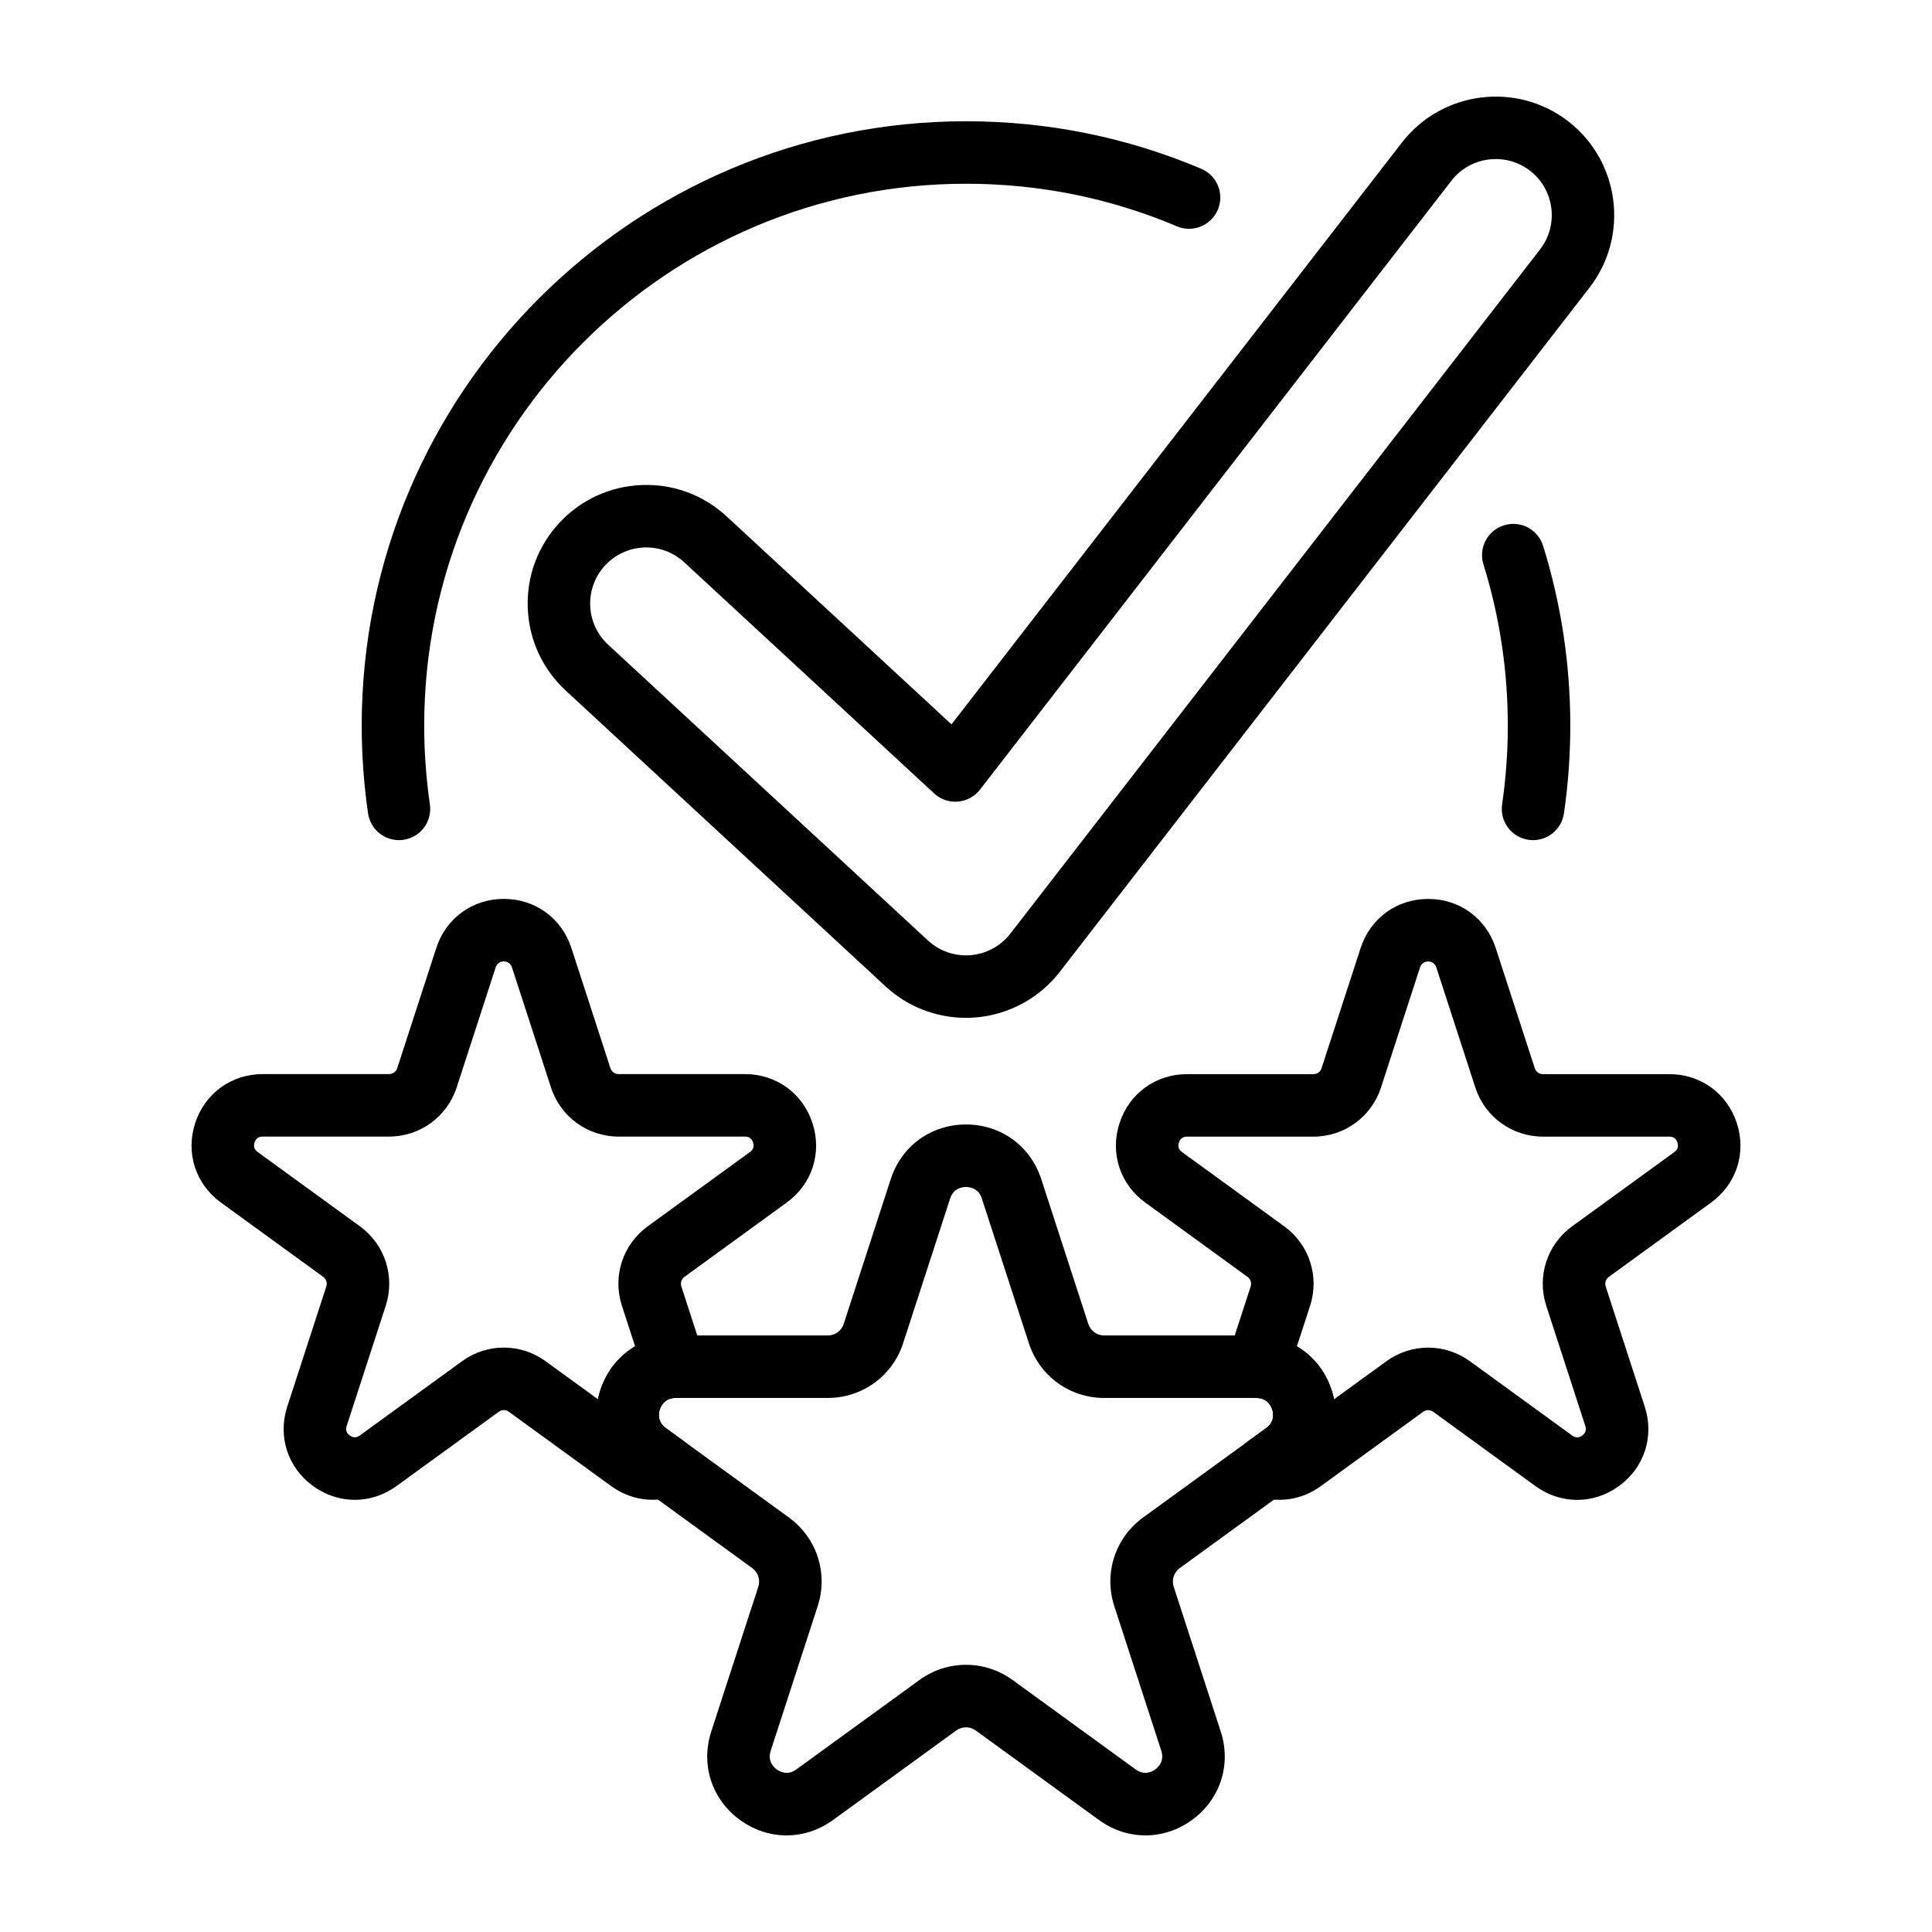 <svg xmlns="http://www.w3.org/2000/svg" id="Layer_1" viewBox="0 0 500 500"><g><path d="m203.556 474.998c-4.19 0-8.383-1.327-12.039-3.985-7.314-5.314-10.236-14.302-7.443-22.901l12.173-37.466c.581-1.782-.05-3.719-1.566-4.822l-31.871-23.154c-7.312-5.314-10.233-14.302-7.438-22.901 2.792-8.596 10.438-14.152 19.479-14.152h39.393c1.874 0 3.522-1.198 4.103-2.982l12.17-37.464c2.795-8.599 10.441-14.155 19.482-14.155 9.04 0 16.686 5.556 19.482 14.155l12.173 37.466c.579 1.782 2.226 2.979 4.101 2.979h39.393c9.04 0 16.686 5.556 19.479 14.152 2.795 8.599-.127 17.587-7.438 22.901l-31.87 23.154c-1.516 1.103-2.148 3.04-1.569 4.819l12.176 37.469c2.793 8.599-.129 17.587-7.444 22.901-7.312 5.316-16.76 5.316-24.077 0l-31.871-23.156c-1.516-1.1-3.55-1.103-5.072.003l-31.868 23.153c-3.655 2.659-7.848 3.986-12.038 3.986zm-28.704-113.21c-2.826 0-3.808 2.085-4.101 2.979-.292.895-.721 3.159 1.566 4.822l31.871 23.154c7.2 5.235 10.191 14.439 7.437 22.901l-12.17 37.464c-.874 2.69.803 4.269 1.566 4.824.764.55 2.777 1.664 5.068 0l31.87-23.156c7.207-5.232 16.879-5.23 24.08-.003l31.873 23.159c2.293 1.664 4.306.55 5.066 0 .764-.555 2.44-2.134 1.566-4.824l-12.173-37.466c-2.75-8.459.24-17.663 7.441-22.898l31.87-23.154c2.288-1.663 1.858-3.927 1.567-4.822-.293-.895-1.274-2.979-4.101-2.979h-39.393c-8.904 0-16.735-5.691-19.483-14.157l-12.172-37.464c-.874-2.69-3.159-2.979-4.101-2.979-.943 0-3.227.29-4.101 2.979l-12.173 37.466c-2.753 8.467-10.583 14.155-19.482 14.155h-39.391z"></path><path d="m408.176 388.173c-3.76 0-7.519-1.191-10.801-3.574l-26.467-19.232c-.774-.563-1.822-.563-2.595 0l-26.465 19.229c-4.927 3.583-11.007 4.511-16.699 2.553-2.851-.985-4.917-3.471-5.359-6.452-.445-2.982.805-5.964 3.245-7.735l4.651-3.377c2.256-1.639 1.853-3.872 1.577-4.756-.279-.89-1.23-2.966-4.006-3.024-2.559-.049-4.943-1.311-6.425-3.395-1.484-2.087-1.893-4.751-1.103-7.185l5.943-18.29c.298-.913-.026-1.905-.803-2.471l-26.464-19.227c-6.562-4.766-9.183-12.83-6.677-20.547s9.37-12.702 17.481-12.702h32.713c.958 0 1.803-.614 2.098-1.524l10.11-31.113c2.508-7.717 9.37-12.702 17.482-12.702s14.973 4.985 17.481 12.702l10.11 31.11c.295.913 1.139 1.526 2.1 1.526h32.713c8.112 0 14.973 4.985 17.479 12.699 2.509 7.717-.113 15.784-6.675 20.55l-26.464 19.227c-.779.566-1.101 1.558-.805 2.468l10.11 31.115c2.506 7.714-.114 15.782-6.677 20.548-3.283 2.388-7.046 3.579-10.808 3.579zm-38.565-39.408c3.787 0 7.572 1.174 10.804 3.522l26.464 19.229c.858.627 1.735.627 2.598 0 .86-.627 1.129-1.458.8-2.471l-10.107-31.113c-2.469-7.593.213-15.852 6.677-20.547l26.464-19.227c.863-.626 1.132-1.458.803-2.472s-1.037-1.527-2.1-1.527h-32.713c-7.99 0-15.016-5.106-17.481-12.705l-10.11-31.107c-.658-2.026-3.543-2.026-4.2 0l-10.11 31.11c-2.466 7.595-9.488 12.702-17.479 12.702h-32.713c-1.066 0-1.771.513-2.103 1.527-.329 1.014-.057 1.845.803 2.469l26.468 19.229c6.458 4.692 9.143 12.949 6.677 20.547l-3.419 10.517c4.23 2.492 7.477 6.512 9.057 11.536.223.716.411 1.435.555 2.153l13.559-9.852c3.233-2.346 7.021-3.52 10.806-3.52z"></path><path d="m91.821 388.158c-3.761 0-7.519-1.192-10.801-3.574-6.562-4.766-9.186-12.834-6.68-20.551l10.109-31.11c.298-.913-.023-1.906-.803-2.472l-26.464-19.229c-6.561-4.766-9.183-12.833-6.675-20.55 2.506-7.714 9.368-12.699 17.479-12.699h32.713c.96 0 1.805-.614 2.1-1.529l10.109-31.107c2.509-7.717 9.37-12.702 17.482-12.702s14.973 4.985 17.481 12.702l10.107 31.11c.295.913 1.139 1.527 2.1 1.527h32.713c8.112 0 14.976 4.985 17.482 12.702 2.505 7.717-.116 15.781-6.681 20.55l-26.462 19.227c-.779.566-1.1 1.559-.803 2.469l5.943 18.29c.79 2.432.382 5.098-1.102 7.185-1.482 2.085-3.867 3.346-6.425 3.395-2.777.058-3.727 2.135-4.006 3.024-.277.884-.679 3.117 1.579 4.759l4.651 3.379c2.44 1.771 3.69 4.753 3.243 7.735-.445 2.982-2.514 5.469-5.364 6.452-5.685 1.953-11.767 1.023-16.695-2.558l-26.464-19.227c-.774-.563-1.822-.563-2.595 0l-26.468 19.227c-3.281 2.382-7.042 3.575-10.803 3.575zm-23.835-94.014c-1.064 0-1.771.513-2.101 1.527-.329 1.013-.06 1.845.803 2.472l26.465 19.229c6.461 4.695 9.145 12.952 6.677 20.55l-10.11 31.107c-.329 1.014-.061 1.845.803 2.472s1.738.627 2.595 0l26.469-19.226c6.462-4.699 15.145-4.693 21.606 0l13.56 9.851c.145-.719.332-1.436.555-2.152 1.579-5.027 4.827-9.047 9.057-11.539l-3.419-10.515c-2.469-7.596.216-15.852 6.677-20.547l26.464-19.229c.863-.627 1.134-1.459.805-2.472-.331-1.014-1.037-1.527-2.103-1.527h-32.713c-7.985 0-15.01-5.104-17.481-12.699l-10.107-31.113c-.658-2.026-3.543-2.026-4.2 0l-10.11 31.11c-2.472 7.598-9.496 12.702-17.481 12.702h-32.711z"></path><path d="m103.243 217.427c-3.948 0-7.404-2.895-7.99-6.919-1.09-7.48-1.643-15.129-1.643-22.737 0-86.234 70.156-156.39 156.39-156.39 21.105 0 41.588 4.135 60.875 12.294 4.114 1.737 6.038 6.483 4.298 10.594-1.737 4.114-6.488 6.043-10.594 4.298-17.286-7.31-35.65-11.016-54.579-11.016-77.317 0-140.219 62.902-140.219 140.219 0 6.829.495 13.697 1.474 20.405.645 4.419-2.416 8.522-6.835 9.167-.395.058-.789.085-1.177.085z"></path><path d="m396.756 217.427c-.389 0-.781-.026-1.176-.084-4.419-.645-7.48-4.748-6.835-9.167.979-6.708 1.474-13.576 1.474-20.405 0-14.223-2.121-28.252-6.303-41.699-1.327-4.264 1.053-8.797 5.317-10.123 4.269-1.34 8.796 1.053 10.122 5.316 4.669 15.005 7.035 30.649 7.035 46.505 0 7.608-.553 15.257-1.642 22.737-.588 4.024-4.044 6.92-7.992 6.92z"></path><path d="m250 263.418c-7.749 0-15.15-2.898-20.835-8.16l-82.752-76.538c-6.017-5.564-9.507-13.138-9.828-21.329-.318-8.188 2.569-16.014 8.135-22.03 5.564-6.017 13.139-9.507 21.329-9.829 8.18-.347 16.016 2.569 22.031 8.136l58.166 53.795 116.576-150.579c10.352-13.366 29.668-15.834 43.047-5.483 13.38 10.367 15.837 29.679 5.482 43.052l-137.087 177.066c-5.257 6.785-13.173 11.083-21.725 11.791-.839.071-1.697.108-2.539.108zm-82.738-121.737c-.193 0-.385.005-.58.01-3.874.153-7.456 1.803-10.09 4.651-2.632 2.846-3.998 6.546-3.848 10.418.153 3.874 1.803 7.457 4.651 10.091l82.752 76.538c2.979 2.754 6.965 4.143 11.047 3.809 4.055-.337 7.801-2.372 10.286-5.58l137.085-177.067c4.898-6.325 3.734-15.461-2.595-20.364-6.327-4.887-15.463-3.729-20.362 2.598l-121.978 157.559c-1.387 1.792-3.464 2.919-5.724 3.105-2.261.221-4.493-.581-6.159-2.121l-64.647-59.788c-2.704-2.501-6.178-3.859-9.838-3.859z"></path></g></svg>